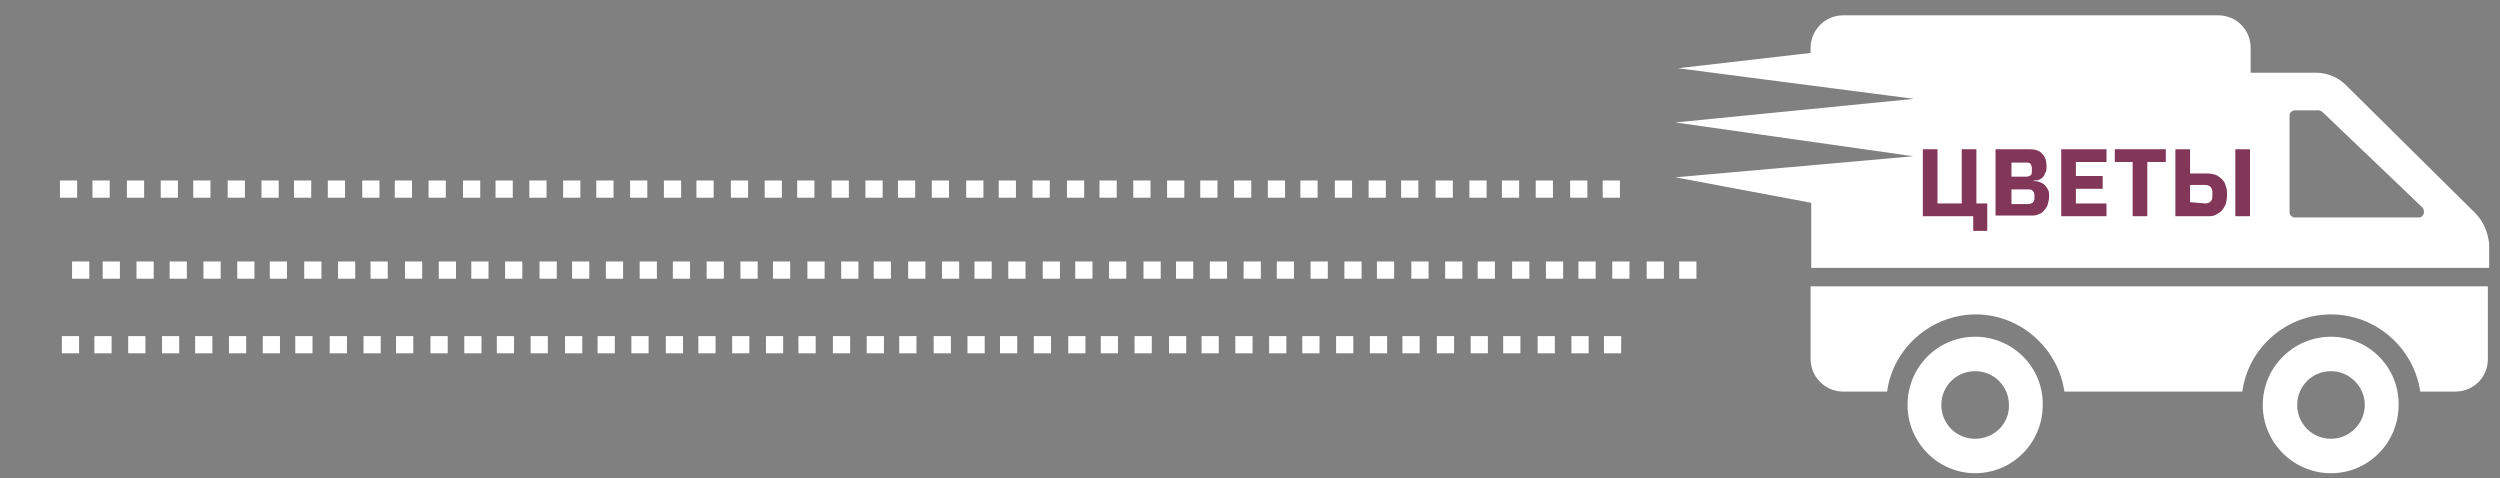 <?xml version="1.0" encoding="UTF-8"?> <!-- Generator: Adobe Illustrator 23.0.3, SVG Export Plug-In . SVG Version: 6.00 Build 0) --> <svg xmlns="http://www.w3.org/2000/svg" xmlns:xlink="http://www.w3.org/1999/xlink" id="Слой_1" x="0px" y="0px" viewBox="0 0 392 75" style="enable-background:new 0 0 392 75;" xml:space="preserve"><rect x="0" y="0" width="392" height="75" fill="#808080" stroke="none"/> <style type="text/css"> .st0{fill:#FFFFFF;} .st1{fill:#823759;} </style> <g> <path class="st0" d="M309.7,52.8c-5.9,0-10.6,4.8-10.6,10.7c0,5.9,4.8,10.7,10.6,10.7c5.9,0,10.6-4.8,10.6-10.7 C320.4,57.6,315.6,52.8,309.7,52.8z M309.7,68.8c-3,0-5.3-2.4-5.3-5.3c0-3,2.4-5.3,5.3-5.3c3,0,5.3,2.4,5.3,5.3 C315.1,66.4,312.7,68.8,309.7,68.8z M390.1,44.9v11.4c0,2.9-2.3,5.1-5.1,5.1h-5.5c-1-6.8-6.9-12.1-14-12.1c-7.1,0-13,5.3-13.9,12.1 h-27.9c-1-6.8-6.9-12.1-13.9-12.1s-13,5.3-13.9,12.1H289c-2.8,0-5.1-2.3-5.1-5.1V44.9H390.1L390.1,44.9z M365.5,52.8 c-5.9,0-10.7,4.8-10.7,10.7c0,5.9,4.8,10.7,10.7,10.7c5.9,0,10.6-4.8,10.6-10.7C376.2,57.6,371.4,52.8,365.5,52.8z M365.5,68.8 c-3,0-5.3-2.4-5.3-5.3c0-3,2.4-5.3,5.3-5.3c2.9,0,5.3,2.4,5.3,5.3C370.8,66.4,368.4,68.8,365.5,68.8z M388.1,33.4l-20.2-20 c-1.3-1.3-3-2-4.8-2h-10.2V7.5c0-2.9-2.3-5.1-5.1-5.1h-58.8c-2.8,0-5.1,2.3-5.1,5.1v0.8l-20.8,2.4l37,4.8l-37.4,3.7l37.3,5.3 l-37.3,3.3l21.3,4V42h106.3v-3.8C390.1,36.4,389.4,34.7,388.1,33.4z M379.3,34.1h-19.5c-0.4,0-0.8-0.4-0.8-0.8V18.1 c0-0.4,0.4-0.8,0.8-0.8h3.7c0.2,0,0.4,0.1,0.6,0.2l15.8,15.1C380.3,33.2,380,34.1,379.3,34.1z"></path> <rect x="251.3" y="28.3" class="st0" width="2.7" height="2.7"></rect> <rect x="246.2" y="28.3" class="st0" width="2.7" height="2.7"></rect> <rect x="240.8" y="28.3" class="st0" width="2.7" height="2.7"></rect> <rect x="235.5" y="28.3" class="st0" width="2.7" height="2.7"></rect> <rect x="230.4" y="28.3" class="st0" width="2.7" height="2.7"></rect> <rect x="225.1" y="28.3" class="st0" width="2.7" height="2.7"></rect> <rect x="219.7" y="28.3" class="st0" width="2.7" height="2.7"></rect> <rect x="214.6" y="28.3" class="st0" width="2.7" height="2.7"></rect> <rect x="209.3" y="28.3" class="st0" width="2.7" height="2.7"></rect> <rect x="203.9" y="28.3" class="st0" width="2.7" height="2.7"></rect> <rect x="198.8" y="28.3" class="st0" width="2.7" height="2.7"></rect> <rect x="193.5" y="28.3" class="st0" width="2.7" height="2.7"></rect> <rect x="188.2" y="28.3" class="st0" width="2.7" height="2.7"></rect> <rect x="183" y="28.3" class="st0" width="2.7" height="2.7"></rect> <rect x="177.7" y="28.3" class="st0" width="2.7" height="2.7"></rect> <rect x="172.4" y="28.3" class="st0" width="2.7" height="2.7"></rect> <rect x="167.3" y="28.3" class="st0" width="2.7" height="2.7"></rect> <rect x="161.9" y="28.3" class="st0" width="2.7" height="2.7"></rect> <rect x="156.6" y="28.3" class="st0" width="2.7" height="2.7"></rect> <rect x="151.5" y="28.3" class="st0" width="2.7" height="2.7"></rect> <rect x="146.1" y="28.3" class="st0" width="2.7" height="2.7"></rect> <rect x="140.8" y="28.3" class="st0" width="2.7" height="2.7"></rect> <rect x="135.7" y="28.3" class="st0" width="2.7" height="2.7"></rect> <rect x="130.4" y="28.3" class="st0" width="2.7" height="2.7"></rect> <rect x="263.3" y="41" class="st0" width="2.7" height="2.7"></rect> <rect x="258.2" y="41" class="st0" width="2.7" height="2.7"></rect> <rect x="252.8" y="41" class="st0" width="2.7" height="2.7"></rect> <rect x="247.5" y="41" class="st0" width="2.7" height="2.7"></rect> <rect x="242.4" y="41" class="st0" width="2.7" height="2.7"></rect> <rect x="237.1" y="41" class="st0" width="2.7" height="2.7"></rect> <rect x="231.7" y="41" class="st0" width="2.7" height="2.7"></rect> <rect x="226.6" y="41" class="st0" width="2.7" height="2.7"></rect> <rect x="221.3" y="41" class="st0" width="2.7" height="2.7"></rect> <rect x="215.9" y="41" class="st0" width="2.7" height="2.7"></rect> <rect x="210.8" y="41" class="st0" width="2.7" height="2.7"></rect> <rect x="205.5" y="41" class="st0" width="2.7" height="2.7"></rect> <rect x="200.2" y="41" class="st0" width="2.7" height="2.7"></rect> <rect x="195" y="41" class="st0" width="2.7" height="2.7"></rect> <rect x="189.7" y="41" class="st0" width="2.7" height="2.7"></rect> <rect x="184.4" y="41" class="st0" width="2.7" height="2.7"></rect> <rect x="179.3" y="41" class="st0" width="2.7" height="2.7"></rect> <rect x="173.9" y="41" class="st0" width="2.7" height="2.7"></rect> <rect x="168.6" y="41" class="st0" width="2.7" height="2.7"></rect> <rect x="163.5" y="41" class="st0" width="2.7" height="2.7"></rect> <rect x="158.1" y="41" class="st0" width="2.7" height="2.7"></rect> <rect x="152.8" y="41" class="st0" width="2.7" height="2.7"></rect> <rect x="147.7" y="41" class="st0" width="2.7" height="2.7"></rect> <rect x="142.4" y="41" class="st0" width="2.7" height="2.7"></rect> <rect x="251.5" y="52.7" class="st0" width="2.7" height="2.7"></rect> <rect x="246.4" y="52.7" class="st0" width="2.7" height="2.7"></rect> <rect x="241.1" y="52.7" class="st0" width="2.7" height="2.7"></rect> <rect x="235.7" y="52.7" class="st0" width="2.7" height="2.7"></rect> <rect x="230.6" y="52.7" class="st0" width="2.7" height="2.7"></rect> <rect x="225.3" y="52.7" class="st0" width="2.7" height="2.7"></rect> <rect x="219.9" y="52.7" class="st0" width="2.7" height="2.7"></rect> <rect x="214.8" y="52.7" class="st0" width="2.7" height="2.7"></rect> <rect x="209.5" y="52.7" class="st0" width="2.7" height="2.7"></rect> <rect x="204.2" y="52.7" class="st0" width="2.7" height="2.7"></rect> <rect x="199" y="52.7" class="st0" width="2.7" height="2.7"></rect> <rect x="193.7" y="52.7" class="st0" width="2.7" height="2.7"></rect> <rect x="188.4" y="52.7" class="st0" width="2.7" height="2.7"></rect> <rect x="183.3" y="52.7" class="st0" width="2.7" height="2.7"></rect> <rect x="177.9" y="52.7" class="st0" width="2.7" height="2.7"></rect> <rect x="172.6" y="52.7" class="st0" width="2.7" height="2.7"></rect> <rect x="167.5" y="52.7" class="st0" width="2.7" height="2.7"></rect> <rect x="162.1" y="52.7" class="st0" width="2.7" height="2.7"></rect> <rect x="156.8" y="52.7" class="st0" width="2.7" height="2.7"></rect> <rect x="151.7" y="52.7" class="st0" width="2.7" height="2.7"></rect> <rect x="146.4" y="52.7" class="st0" width="2.7" height="2.7"></rect> <rect x="141" y="52.7" class="st0" width="2.7" height="2.7"></rect> <rect x="135.9" y="52.7" class="st0" width="2.7" height="2.7"></rect> <rect x="130.6" y="52.7" class="st0" width="2.7" height="2.7"></rect> <rect x="125" y="28.3" class="st0" width="2.7" height="2.7"></rect> <rect x="119.9" y="28.3" class="st0" width="2.7" height="2.7"></rect> <rect x="114.6" y="28.3" class="st0" width="2.7" height="2.7"></rect> <rect x="109.2" y="28.3" class="st0" width="2.7" height="2.7"></rect> <rect x="104.1" y="28.3" class="st0" width="2.7" height="2.7"></rect> <rect x="98.8" y="28.3" class="st0" width="2.7" height="2.7"></rect> <rect x="93.5" y="28.3" class="st0" width="2.7" height="2.7"></rect> <rect x="88.3" y="28.3" class="st0" width="2.7" height="2.7"></rect> <rect x="83" y="28.3" class="st0" width="2.7" height="2.7"></rect> <rect x="77.7" y="28.3" class="st0" width="2.7" height="2.7"></rect> <rect x="72.6" y="28.3" class="st0" width="2.7" height="2.7"></rect> <rect x="67.2" y="28.3" class="st0" width="2.7" height="2.7"></rect> <rect x="61.9" y="28.3" class="st0" width="2.7" height="2.7"></rect> <rect x="56.8" y="28.3" class="st0" width="2.7" height="2.7"></rect> <rect x="51.4" y="28.3" class="st0" width="2.7" height="2.7"></rect> <rect x="46.1" y="28.3" class="st0" width="2.7" height="2.7"></rect> <rect x="41" y="28.3" class="st0" width="2.7" height="2.7"></rect> <rect x="35.7" y="28.3" class="st0" width="2.7" height="2.7"></rect> <rect x="30.3" y="28.3" class="st0" width="2.7" height="2.7"></rect> <rect x="25.2" y="28.3" class="st0" width="2.7" height="2.7"></rect> <rect x="19.9" y="28.3" class="st0" width="2.7" height="2.7"></rect> <rect x="14.5" y="28.3" class="st0" width="2.7" height="2.7"></rect> <rect x="9.4" y="28.3" class="st0" width="2.7" height="2.7"></rect> <rect x="137" y="41" class="st0" width="2.7" height="2.7"></rect> <rect x="131.9" y="41" class="st0" width="2.7" height="2.7"></rect> <rect x="126.6" y="41" class="st0" width="2.7" height="2.7"></rect> <rect x="121.2" y="41" class="st0" width="2.7" height="2.7"></rect> <rect x="116.1" y="41" class="st0" width="2.7" height="2.7"></rect> <rect x="110.8" y="41" class="st0" width="2.7" height="2.7"></rect> <rect x="105.5" y="41" class="st0" width="2.7" height="2.7"></rect> <rect x="100.3" y="41" class="st0" width="2.7" height="2.7"></rect> <rect x="95" y="41" class="st0" width="2.7" height="2.7"></rect> <rect x="89.7" y="41" class="st0" width="2.7" height="2.7"></rect> <rect x="84.6" y="41" class="st0" width="2.7" height="2.7"></rect> <rect x="79.2" y="41" class="st0" width="2.7" height="2.7"></rect> <rect x="73.9" y="41" class="st0" width="2.7" height="2.7"></rect> <rect x="68.8" y="41" class="st0" width="2.7" height="2.7"></rect> <rect x="63.5" y="41" class="st0" width="2.7" height="2.7"></rect> <rect x="58.1" y="41" class="st0" width="2.7" height="2.7"></rect> <rect x="53" y="41" class="st0" width="2.7" height="2.7"></rect> <rect x="47.7" y="41" class="st0" width="2.7" height="2.7"></rect> <rect x="42.3" y="41" class="st0" width="2.7" height="2.7"></rect> <rect x="37.2" y="41" class="st0" width="2.7" height="2.7"></rect> <rect x="31.9" y="41" class="st0" width="2.7" height="2.7"></rect> <rect x="26.6" y="41" class="st0" width="2.7" height="2.7"></rect> <rect x="21.4" y="41" class="st0" width="2.7" height="2.7"></rect> <rect x="16.1" y="41" class="st0" width="2.7" height="2.7"></rect> <rect x="125.2" y="52.7" class="st0" width="2.7" height="2.7"></rect> <rect x="120.1" y="52.7" class="st0" width="2.7" height="2.7"></rect> <rect x="114.8" y="52.7" class="st0" width="2.7" height="2.7"></rect> <rect x="109.5" y="52.7" class="st0" width="2.7" height="2.7"></rect> <rect x="104.4" y="52.7" class="st0" width="2.7" height="2.7"></rect> <rect x="99" y="52.7" class="st0" width="2.7" height="2.7"></rect> <rect x="93.7" y="52.7" class="st0" width="2.7" height="2.7"></rect> <rect x="88.6" y="52.7" class="st0" width="2.7" height="2.7"></rect> <rect x="83.2" y="52.7" class="st0" width="2.7" height="2.7"></rect> <rect x="77.9" y="52.7" class="st0" width="2.7" height="2.7"></rect> <rect x="72.8" y="52.7" class="st0" width="2.7" height="2.7"></rect> <rect x="67.5" y="52.7" class="st0" width="2.7" height="2.7"></rect> <rect x="62.1" y="52.7" class="st0" width="2.7" height="2.7"></rect> <rect x="57" y="52.7" class="st0" width="2.7" height="2.7"></rect> <rect x="51.7" y="52.7" class="st0" width="2.7" height="2.7"></rect> <rect x="46.3" y="52.7" class="st0" width="2.7" height="2.7"></rect> <rect x="41.2" y="52.7" class="st0" width="2.7" height="2.7"></rect> <rect x="35.9" y="52.7" class="st0" width="2.7" height="2.7"></rect> <rect x="30.6" y="52.7" class="st0" width="2.7" height="2.7"></rect> <rect x="25.4" y="52.7" class="st0" width="2.7" height="2.7"></rect> <rect x="20.1" y="52.7" class="st0" width="2.7" height="2.7"></rect> <rect x="14.8" y="52.7" class="st0" width="2.7" height="2.7"></rect> <rect x="9.7" y="52.7" class="st0" width="2.7" height="2.7"></rect> <rect x="11.3" y="41" class="st0" width="2.7" height="2.7"></rect> <path class="st1" d="M309.4,33.9h-7.9V23.4h2.3v8.5h3.8v-8.5h2.3v8.5h1.7v4.3h-2.2V33.9L309.4,33.9z"></path> <path class="st1" d="M313.1,23.4h5.1c0.9,0,1.6,0.2,2,0.7c0.5,0.5,0.7,1.1,0.7,2c0,0.4,0,0.7-0.2,1c-0.1,0.3-0.2,0.5-0.4,0.7 c-0.2,0.2-0.4,0.3-0.6,0.4c-0.2,0.1-0.5,0.1-0.8,0.1v0.1c0.2,0,0.5,0,0.8,0.1c0.3,0.1,0.5,0.2,0.8,0.4c0.2,0.2,0.4,0.4,0.6,0.8 c0.2,0.3,0.2,0.7,0.2,1.1c0,0.4-0.1,0.8-0.2,1.2c-0.1,0.4-0.3,0.7-0.6,1c-0.2,0.3-0.5,0.5-0.9,0.6c-0.3,0.2-0.7,0.2-1.1,0.2h-5.6 V23.4L313.1,23.4z M315.4,27.7h2.3c0.3,0,0.5-0.1,0.7-0.2c0.2-0.2,0.2-0.4,0.2-0.7v-0.4c0-0.3-0.1-0.5-0.2-0.7 c-0.2-0.2-0.4-0.2-0.7-0.2h-2.3V27.7z M315.4,32h2.6c0.3,0,0.5-0.1,0.7-0.2c0.2-0.2,0.3-0.4,0.3-0.7v-0.5c0-0.3-0.1-0.5-0.3-0.7 c-0.2-0.2-0.4-0.2-0.7-0.2h-2.6V32z"></path> <path class="st1" d="M323.2,33.9V23.4h7.1v2h-4.8v2.2h4.2v2h-4.2v2.3h4.8v2H323.2z"></path> <path class="st1" d="M336.7,25.4v8.5h-2.3v-8.5h-2.8v-2h8v2H336.7z"></path> <path class="st1" d="M341.1,23.4h2.3v3.8h2.7c0.5,0,0.9,0.1,1.3,0.2c0.4,0.2,0.7,0.4,1,0.7c0.3,0.3,0.5,0.6,0.6,1.1 c0.2,0.4,0.2,0.9,0.2,1.4c0,0.5-0.1,1-0.2,1.4c-0.2,0.4-0.4,0.8-0.6,1c-0.3,0.3-0.6,0.5-1,0.7c-0.4,0.2-0.8,0.2-1.3,0.2h-5V23.4z M345.8,31.9c0.3,0,0.6-0.1,0.8-0.3c0.2-0.2,0.3-0.4,0.3-0.8v-0.7c0-0.3-0.1-0.6-0.3-0.8c-0.2-0.2-0.5-0.3-0.8-0.3h-2.4v2.7 L345.8,31.9z M350.5,23.4h2.3v10.5h-2.3V23.4z"></path> </g> </svg> 
